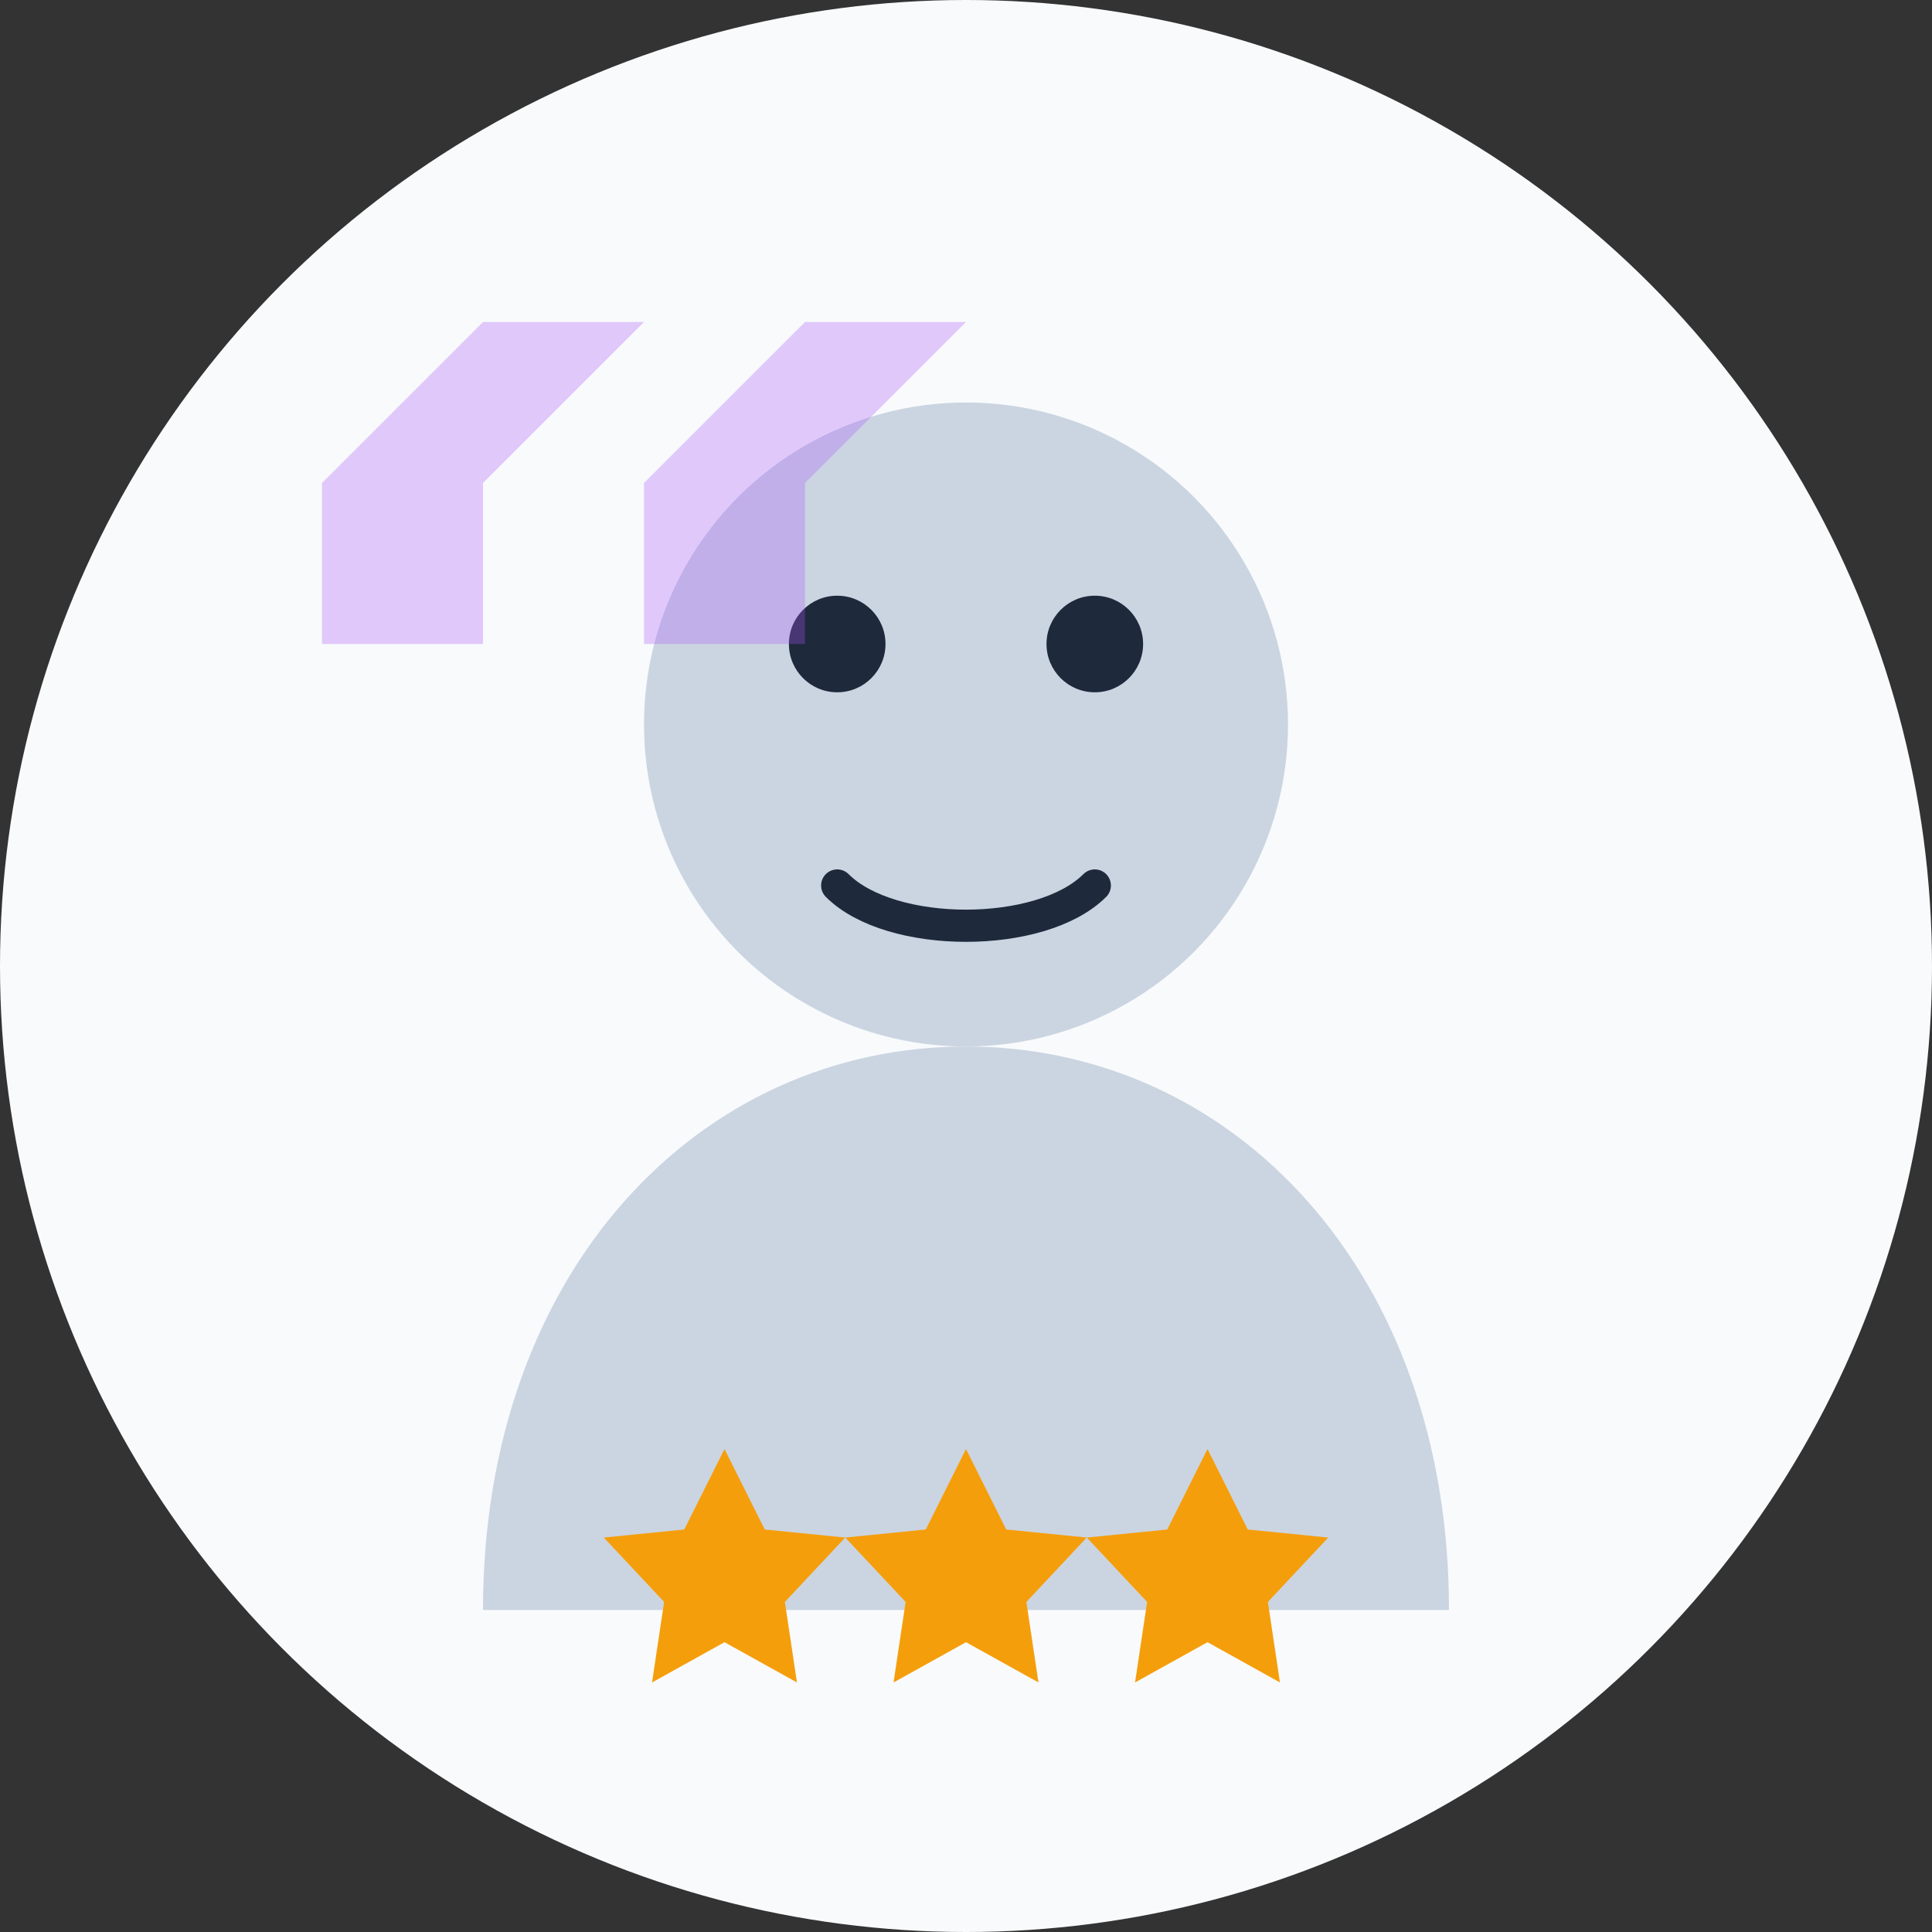 <svg width="120" height="120" viewBox="0 0 120 120" fill="none" xmlns="http://www.w3.org/2000/svg">
  <rect x="0" y="0" width="120" height="120" fill="#333333" stroke="none"/>
  <!-- Testimonial icon with generic person silhouette -->
  <circle cx="60" cy="60" r="60" fill="#f8fafc" />
  
  <!-- Person silhouette -->
  <circle cx="60" cy="45" r="20" fill="#cbd5e1" />
  <path d="M30 100C30 78.954 43.431 65 60 65C76.569 65 90 78.954 90 100" fill="#cbd5e1" />
  
  <!-- Face features - simplified and generic -->
  <circle cx="52" cy="40" r="3" fill="#1e293b" />
  <circle cx="68" cy="40" r="3" fill="#1e293b" />
  <path d="M52 55C55.333 58.333 64.667 58.333 68 55" stroke="#1e293b" stroke-width="2" stroke-linecap="round" />
  
  <!-- Quote marks -->
  <path d="M30 30L40 20H30L20 30V40H30V30Z" fill="#a855f7" fill-opacity="0.3" />
  <path d="M50 30L60 20H50L40 30V40H50V30Z" fill="#a855f7" fill-opacity="0.3" />
  
  <!-- Star rating -->
  <path d="M45 90L47.5 95L52.5 95.5L48.75 99.5L49.5 104.5L45 102L40.5 104.5L41.25 99.5L37.5 95.5L42.5 95L45 90Z" fill="#f59e0b" />
  <path d="M60 90L62.5 95L67.5 95.5L63.75 99.5L64.5 104.5L60 102L55.5 104.5L56.25 99.5L52.5 95.5L57.5 95L60 90Z" fill="#f59e0b" />
  <path d="M75 90L77.5 95L82.5 95.5L78.75 99.5L79.5 104.5L75 102L70.5 104.5L71.25 99.5L67.5 95.5L72.5 95L75 90Z" fill="#f59e0b" />
</svg>
